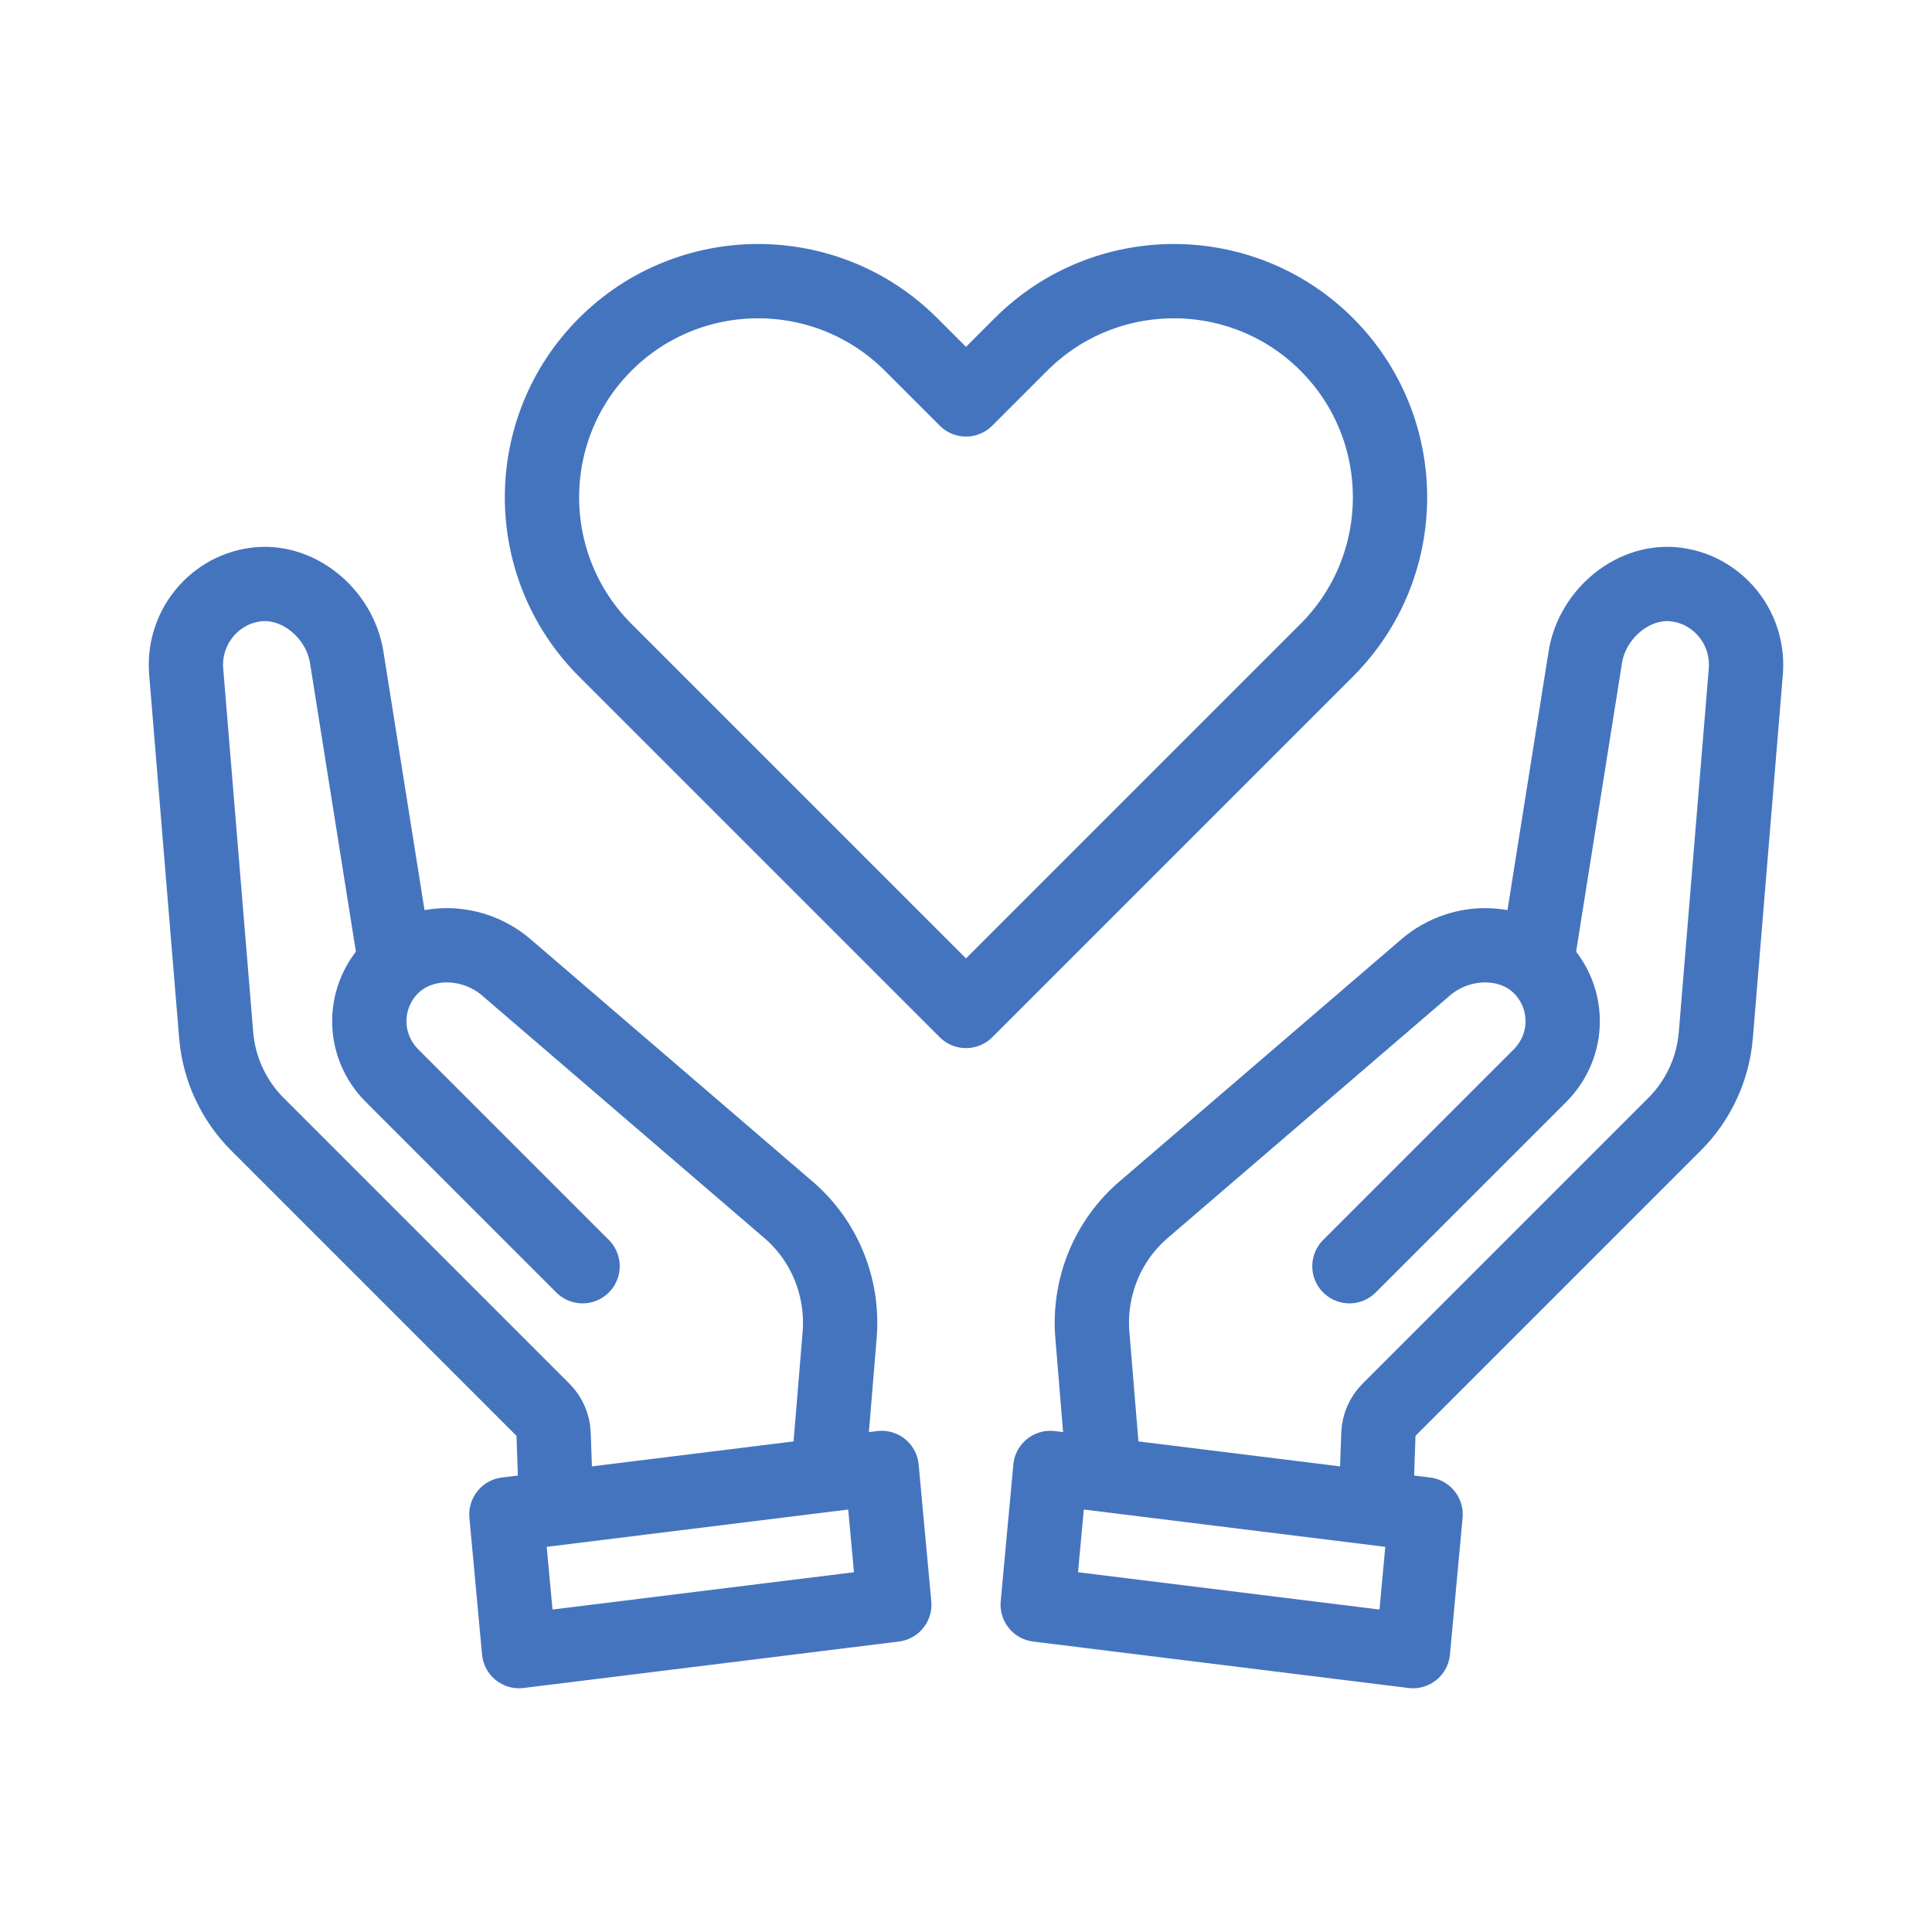 <?xml version="1.0" encoding="UTF-8"?>
<svg id="Icons_Artwork" data-name="Icons Artwork" xmlns="http://www.w3.org/2000/svg" viewBox="0 0 52 52">
  <defs>
    <style>
      .cls-1 {
        fill: none;
        stroke: #4574bf;
        stroke-linecap: round;
        stroke-linejoin: round;
        stroke-width: 2px;
      }
    </style>
  </defs>
  <g>
    <g>
      <path class="cls-1" d="M15.68,34.08l-5.13-5.13c-.4-.4-.61-.93-.61-1.46,0-.46.15-.91.45-1.29.78-.98,2.28-.98,3.23-.17l7.6,6.53c.97.83,1.48,2.08,1.38,3.36l-.31,3.75"/>
      <path class="cls-1" d="M10.64,25.92l-1.31-8.24c-.19-1.17-1.32-2.12-2.49-1.94-.47.07-.88.29-1.2.61-.43.43-.68,1.05-.63,1.71l.81,9.82c.08.9.47,1.74,1.11,2.38l7.69,7.69c.17.17.27.4.28.64l.07,1.99"/>
      <polygon class="cls-1" points="13.97 44.44 13.63 40.76 23.73 39.51 24.07 43.19 13.97 44.44"/>
    </g>
    <g>
      <path class="cls-1" d="M36.32,34.08l5.13-5.13c.4-.4.61-.93.61-1.46,0-.46-.15-.91-.45-1.29-.78-.98-2.28-.98-3.23-.17l-7.6,6.53c-.97.83-1.48,2.08-1.38,3.36l.31,3.75"/>
      <path class="cls-1" d="M41.36,25.92l1.31-8.24c.19-1.17,1.32-2.12,2.49-1.94.47.07.88.29,1.2.61.43.43.68,1.05.63,1.71l-.81,9.82c-.08.9-.47,1.74-1.11,2.38l-7.69,7.69c-.17.17-.27.4-.28.64l-.07,1.99"/>
      <polygon class="cls-1" points="38.03 44.44 38.37 40.76 28.27 39.51 27.93 43.19 38.03 44.44"/>
    </g>
  </g>
  <path class="cls-1" d="M26,27.21l-9.71-9.71c-2.27-2.27-2.27-5.96,0-8.23,2.27-2.27,5.96-2.27,8.23,0l1.48,1.48,1.48-1.48c2.27-2.27,5.96-2.27,8.23,0,2.27,2.27,2.27,5.96,0,8.23l-9.71,9.71Z"/>
</svg>